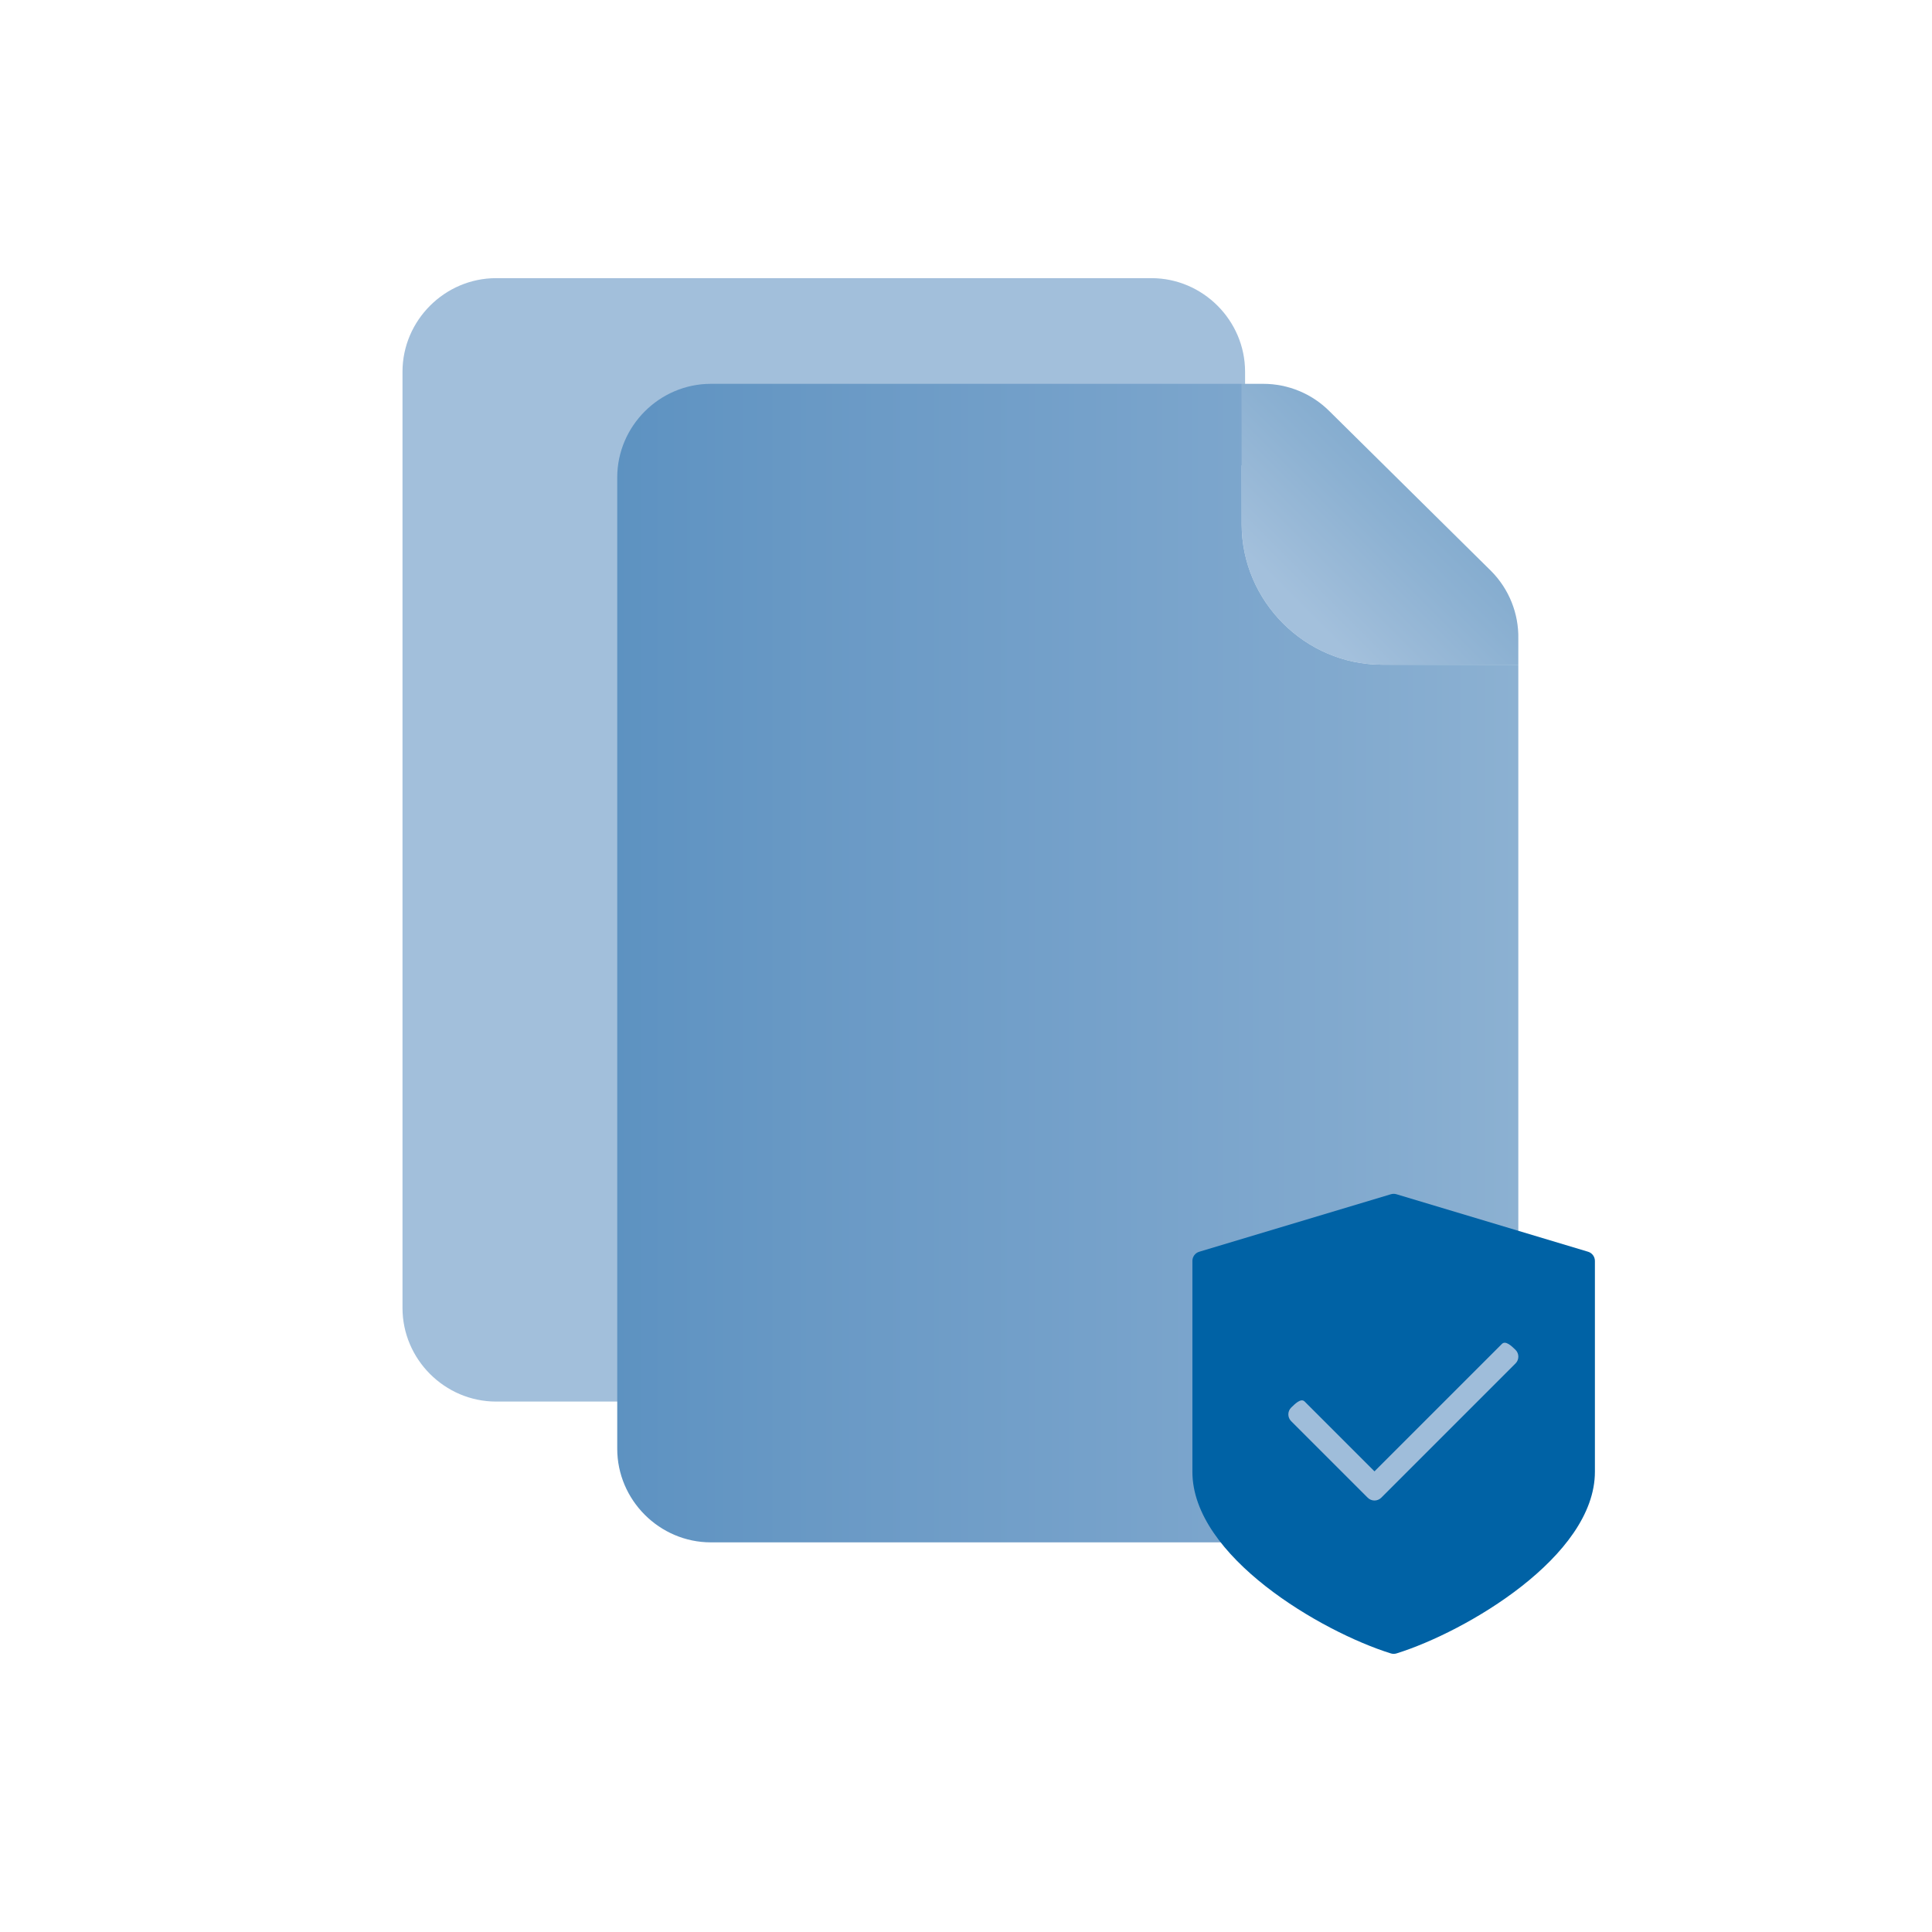 <svg width="20" height="20" viewBox="0 0 100 100" version="1.1" xmlns="http://www.w3.org/2000/svg" xmlns:xlink="http://www.w3.org/1999/xlink" xml:space="preserve" xmlns:serif="http://www.serif.com/" style="fill-rule:evenodd;clip-rule:evenodd;stroke-linejoin:round;stroke-miterlimit:2;"><g id="data"><g><path d="M41.016,24.088l23.429,0l-0,-4.846c-0,-2.658 -2.188,-4.845 -4.846,-4.845l-33.92,-0c-2.658,-0 -4.846,2.187 -4.846,4.845l0,48.457c0,2.659 2.188,4.846 4.846,4.846l10.491,0l-0,-43.611c-0,-2.658 2.187,-4.846 4.846,-4.846Z" style="fill:#a2bfdb;fill-rule:nonzero;"/><path d="M71.538,34.404l7.05,-0l0,-1.333c0.027,-1.313 -0.48,-2.581 -1.405,-3.513l-8.359,-8.262c-0.91,-0.916 -2.149,-1.43 -3.44,-1.429l-1.115,-0l0,7.268c0,3.987 3.281,7.269 7.269,7.269Z" style="fill:url(#_Linear1);fill-rule:nonzero;"/><path d="M71.538,34.404c-3.988,-0 -7.269,-3.282 -7.269,-7.269l0,-7.268l-27.475,-0c-2.658,-0 -4.846,2.187 -4.846,4.845l0,50.274c0,2.658 2.188,4.846 4.846,4.846l36.948,-0c2.659,-0 4.846,-2.188 4.846,-4.846l0,-40.582l-7.05,-0Z" style="fill:url(#_Linear2);fill-rule:nonzero;"/></g><g><path d="M82.199,64.79l-9.921,-2.977c-0.093,-0.027 -0.192,-0.027 -0.285,0l-9.92,2.977c-0.21,0.062 -0.355,0.256 -0.355,0.475l0,10.913c0,4.386 6.689,8.287 10.27,9.402c0.097,0.031 0.201,0.031 0.298,0c3.577,-1.115 10.266,-5.017 10.266,-9.402l-0,-10.913c-0,-0.219 -0.144,-0.412 -0.353,-0.475Z" style="fill:#0062a5;"/><path d="M71.143,77.666c-0.132,-0 -0.258,-0.052 -0.351,-0.145l-3.968,-3.968c-0.191,-0.197 -0.185,-0.512 0.012,-0.702c0.192,-0.185 0.497,-0.497 0.689,-0.311l3.618,3.617l6.593,-6.593c0.191,-0.197 0.505,0.108 0.702,0.299c0.197,0.19 0.202,0.504 0.012,0.701l-6.957,6.957c-0.093,0.093 -0.219,0.145 -0.35,0.145Z" style="fill:#a2bfdb;fill-opacity:0.98;"/></g></g><defs><linearGradient id="_Linear1" x1="0" y1="0" x2="1" y2="0" gradientUnits="userSpaceOnUse" gradientTransform="matrix(-9.086,9.086,-9.086,-9.086,76.311,22.241)"><stop offset="0" style="stop-color:#75a1ca;stop-opacity:1"/><stop offset="0.22" style="stop-color:#80a9cd;stop-opacity:1"/><stop offset="0.52" style="stop-color:#8cb1d2;stop-opacity:1"/><stop offset="0.79" style="stop-color:#99b9d7;stop-opacity:1"/><stop offset="1" style="stop-color:#a3c0dc;stop-opacity:1"/></linearGradient><linearGradient id="_Linear2" x1="0" y1="0" x2="1" y2="0" gradientUnits="userSpaceOnUse" gradientTransform="matrix(46.64,0,0,59.965,31.948,49.849)"><stop offset="0" style="stop-color:#5d92c1;stop-opacity:1"/><stop offset="0.22" style="stop-color:#6999c5;stop-opacity:1"/><stop offset="0.52" style="stop-color:#75a1ca;stop-opacity:1"/><stop offset="0.79" style="stop-color:#81a9ce;stop-opacity:1"/><stop offset="1" style="stop-color:#8cb1d2;stop-opacity:1"/></linearGradient></defs></svg>